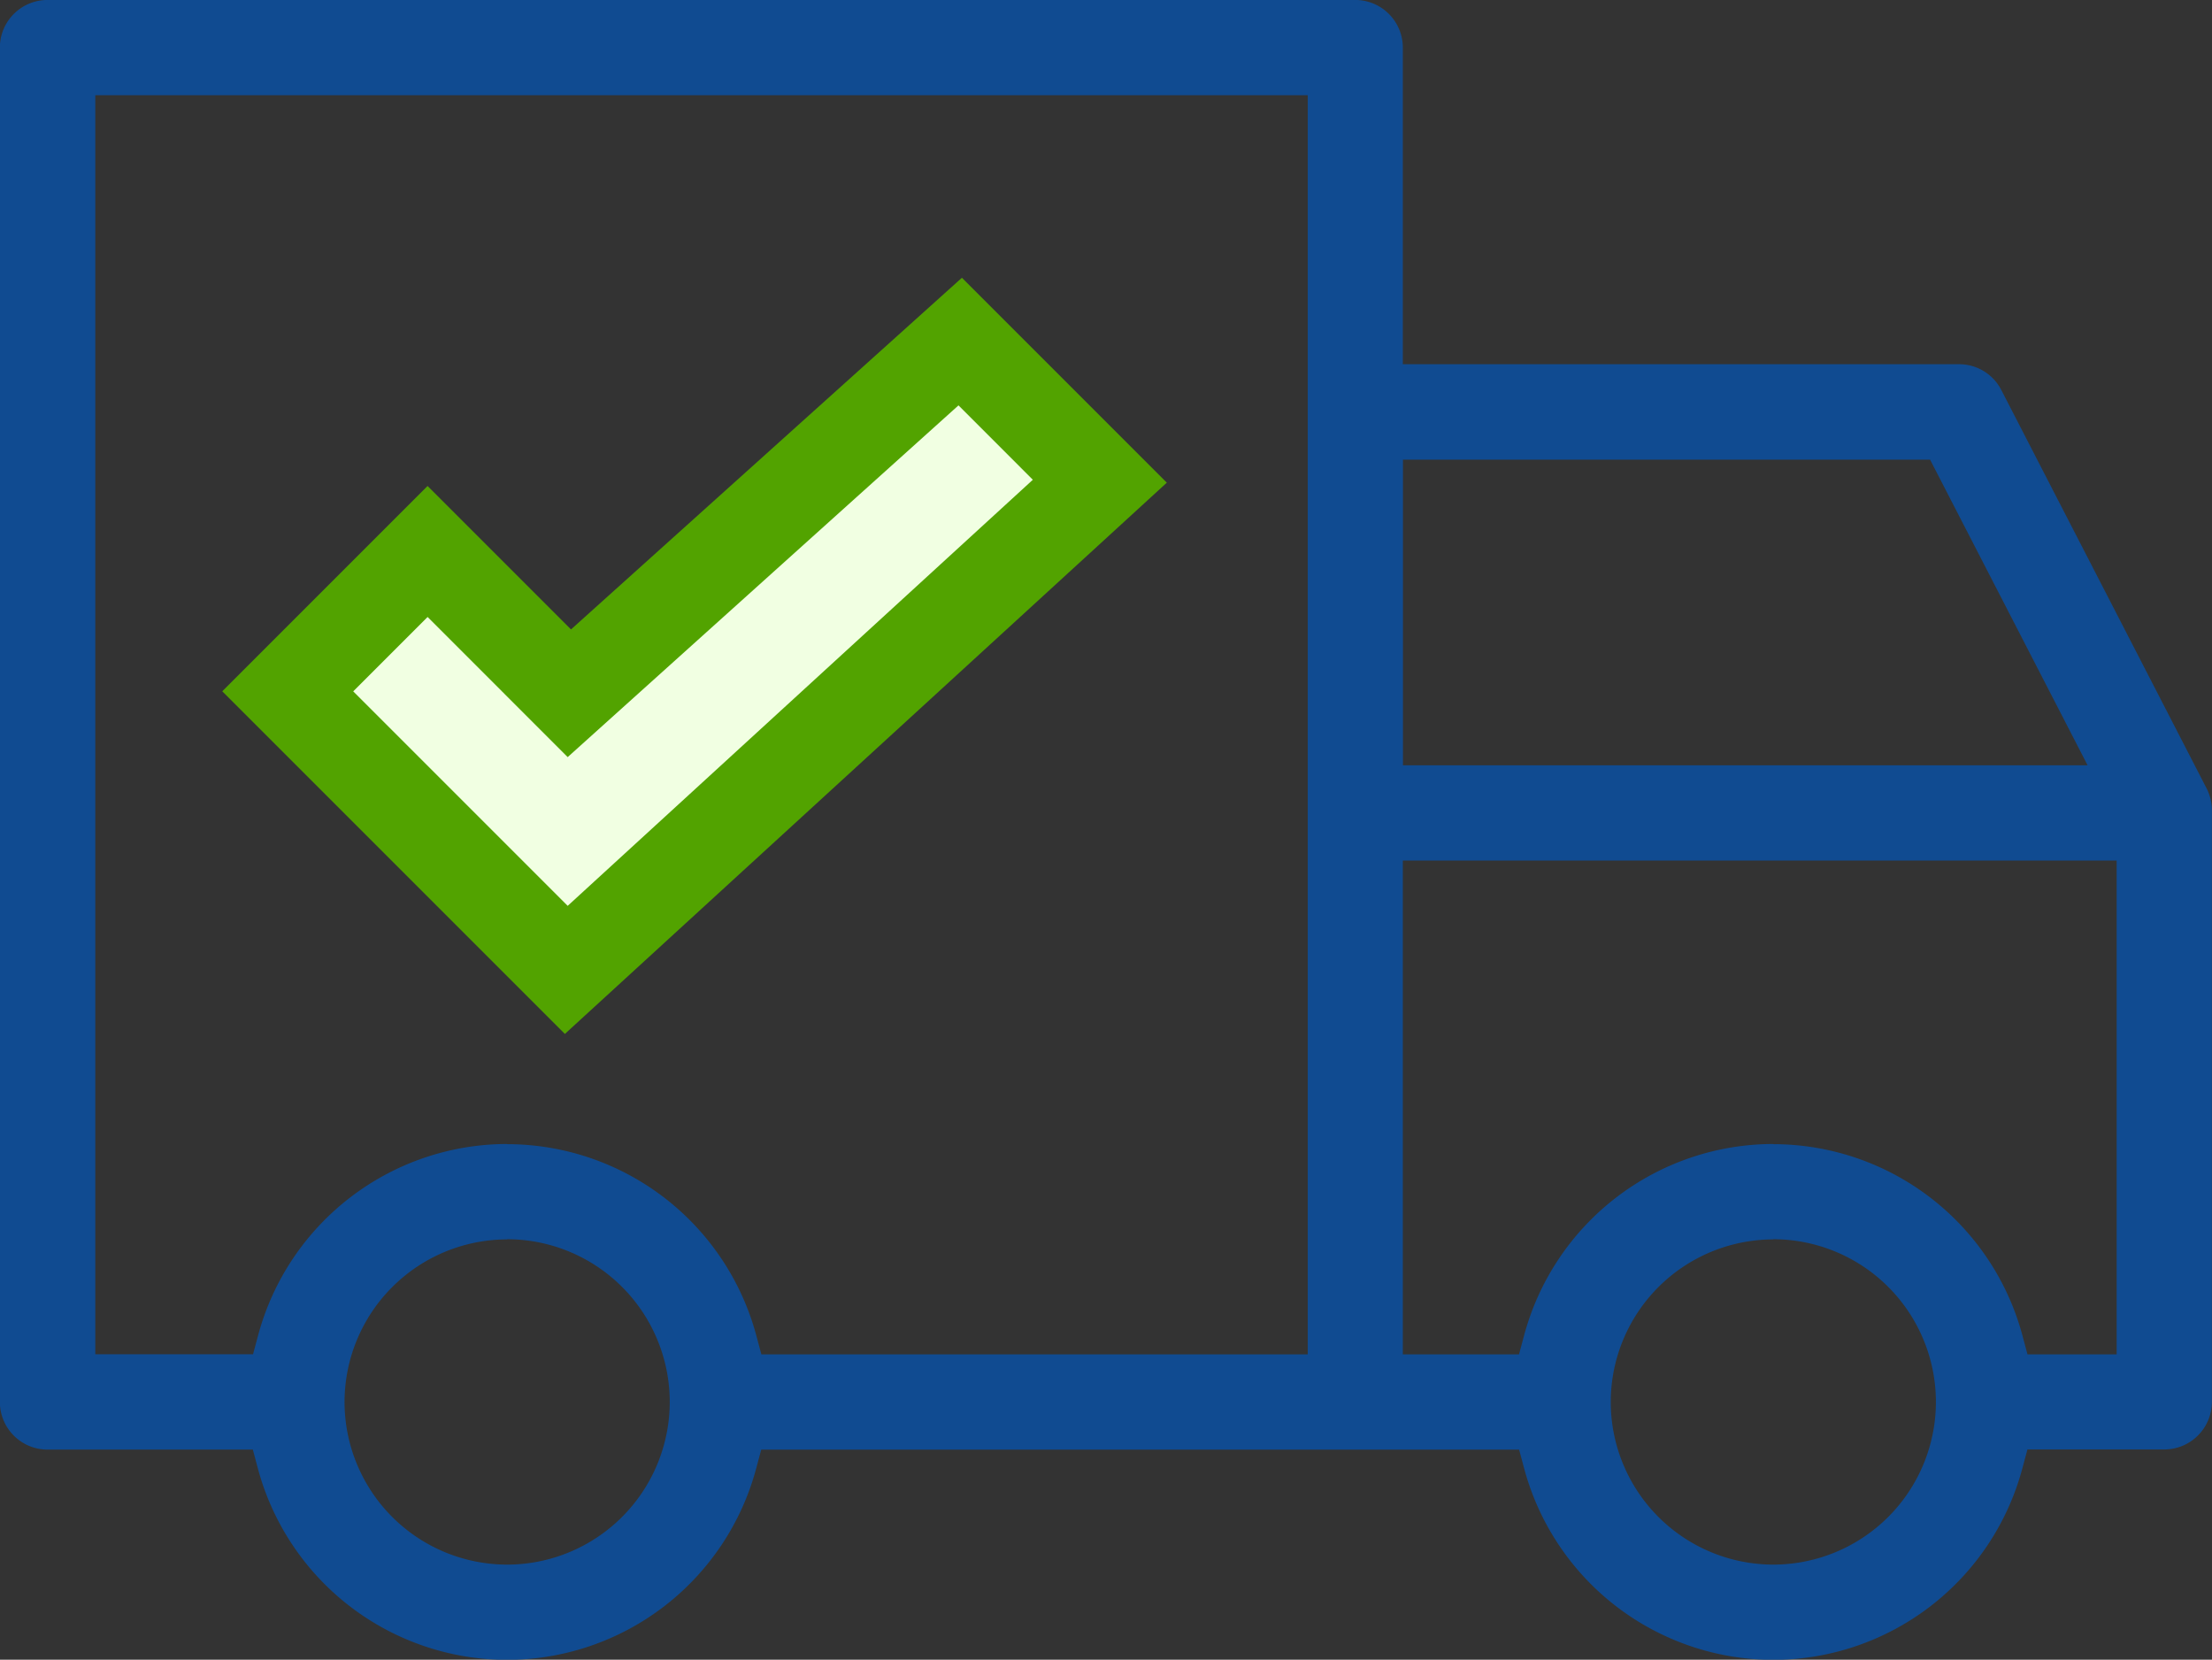 <svg xmlns="http://www.w3.org/2000/svg" width="64.503" height="48.395" viewBox="0 0 64.503 48.395">
  <rect x="0" y="0" width="64.503" height="48.395" fill="#333333" stroke="none"/>
  <g id="shipping-icon" transform="translate(-1335.75 -600.135)">
    <path id="Subtraction_11" data-name="Subtraction 11" d="M-1936.789,49.9a7.532,7.532,0,0,1-7.264-5.575l-.149-.555h-22.1l-.149.555a7.531,7.531,0,0,1-7.264,5.575,7.532,7.532,0,0,1-7.264-5.576l-.148-.555h-5.988a1.39,1.39,0,0,1-1.389-1.388V2.888a1.39,1.39,0,0,1,1.389-1.388h38.134a1.389,1.389,0,0,1,1.388,1.388v9.233h16.218a1.383,1.383,0,0,1,1.234.752l5.987,11.617a1.4,1.4,0,0,1,.154.636V42.376a1.39,1.39,0,0,1-1.388,1.389h-3.991l-.149.555A7.53,7.53,0,0,1-1936.789,49.9Zm0-12.26a4.747,4.747,0,0,0-4.741,4.742,4.747,4.747,0,0,0,4.741,4.741,4.747,4.747,0,0,0,4.741-4.741A4.747,4.747,0,0,0-1936.789,37.635Zm-36.922,0a4.747,4.747,0,0,0-4.742,4.742,4.747,4.747,0,0,0,4.742,4.741,4.747,4.747,0,0,0,4.741-4.741A4.747,4.747,0,0,0-1973.712,37.635Zm36.922-2.777a7.53,7.53,0,0,1,7.263,5.575l.149.555h2.6v-14.4h-20.816v14.4h3.388l.149-.555A7.532,7.532,0,0,1-1936.789,34.858Zm-36.922,0a7.531,7.531,0,0,1,7.264,5.575l.149.555h15.933V4.277h-35.356V40.988h4.6l.149-.555A7.53,7.53,0,0,1-1973.712,34.858Zm26.122-19.96v8.912h19.964l-4.593-8.912Z" transform="translate(3324.25 598.634)" fill="#104b91"/>
    <g id="Group_3497" data-name="Group 3497">
      <path id="Path_8975" data-name="Path 8975" d="M3338.11,617.026c.2.1,4.8,3.232,4.8,2.987s10.333-9.647,10.333-9.647,4.114,3.771,4.26,4.065-15.866,14.642-15.866,14.642-7.884-9.353-7.737-9.353S3338.11,617.026,3338.11,617.026Z" transform="translate(-1990)" fill="#f1ffe2"/>
      <path id="right_-_Outline" data-name="right - Outline" d="M17.65,27.972,6.254,38.228,2.169,34.142,0,36.311l6.254,6.254L19.818,30.141,17.65,27.972m.1-3.721,5.975,5.975L6.172,46.3l-9.991-9.991,5.987-5.987,4.183,4.183Z" transform="translate(1346.05 583.983)" fill="#52a300"/>
    </g>
  </g>
</svg>
